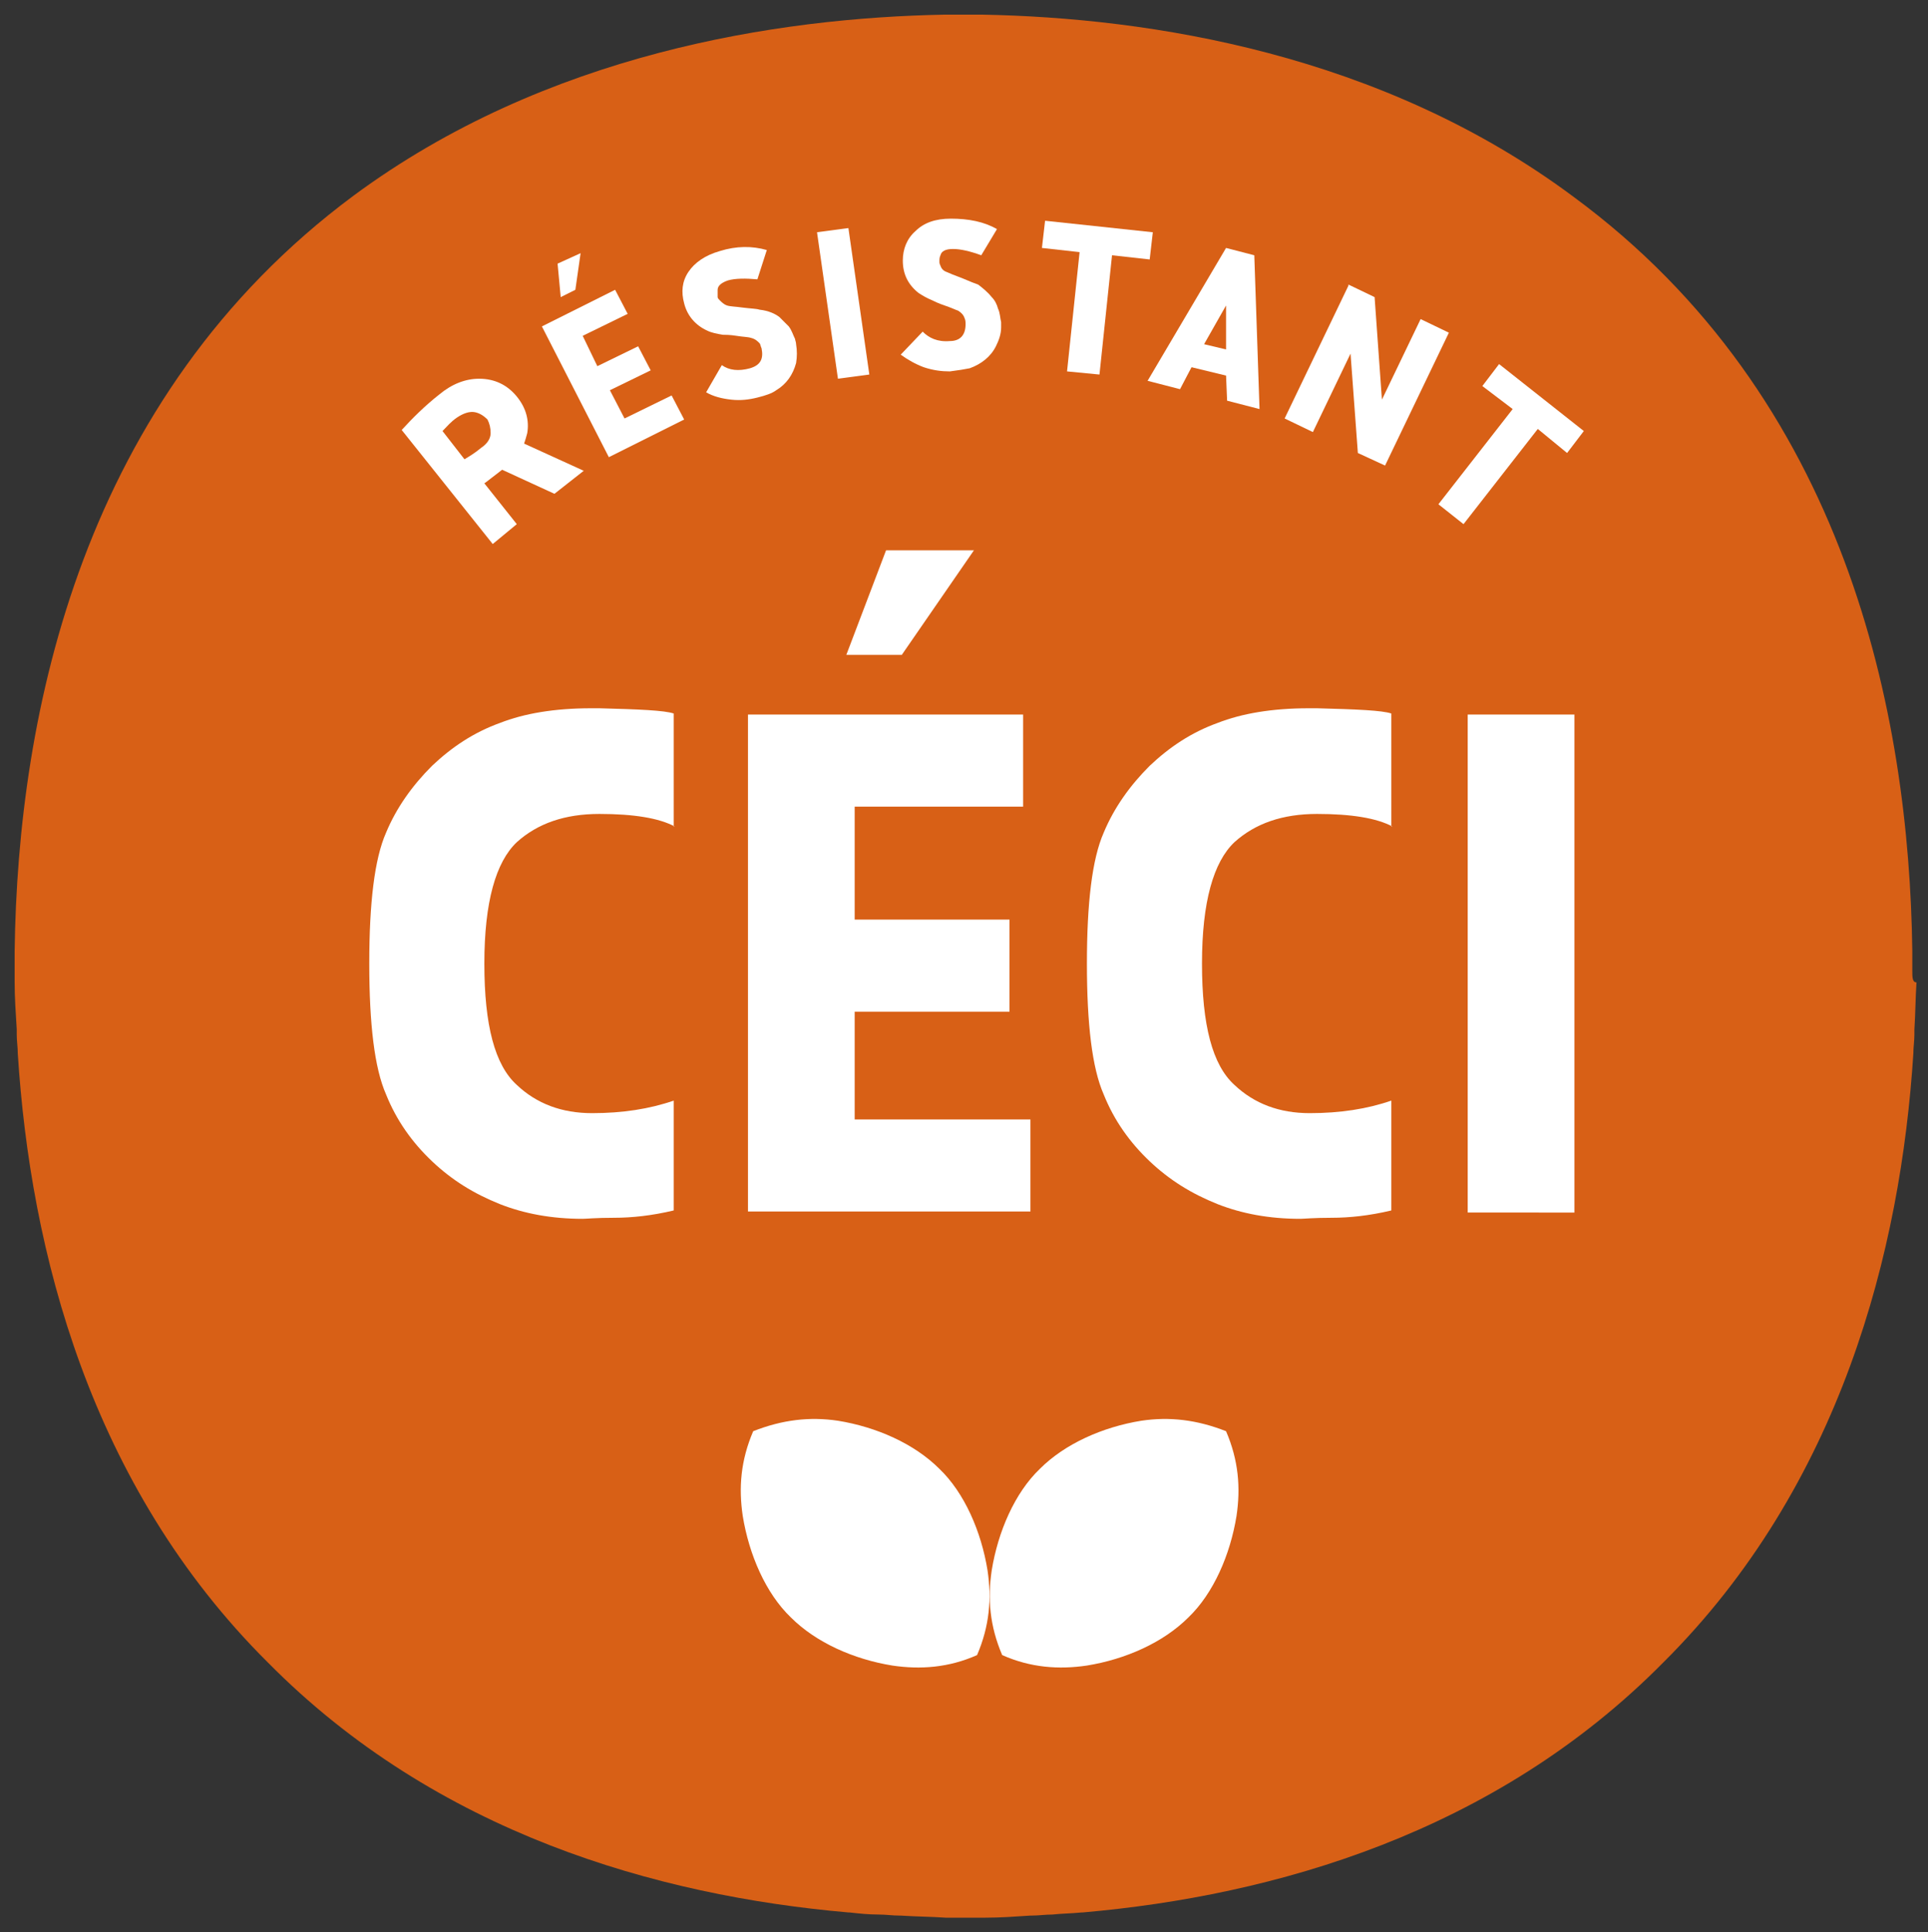 <?xml version="1.0" encoding="utf-8"?>
<!-- Generator: Adobe Illustrator 28.1.0, SVG Export Plug-In . SVG Version: 6.00 Build 0)  -->
<svg version="1.1" id="Calque_1" xmlns="http://www.w3.org/2000/svg" xmlns:xlink="http://www.w3.org/1999/xlink" x="0px" y="0px"
	 viewBox="0 0 184.3 184.7" style="enable-background:new 0 0 184.3 184.7;" xml:space="preserve">
<rect x="0" y="0" width="184.3" height="184.7" fill="#333333" stroke="none"/>
<style type="text/css">
	.st0{fill:#D86016;}
	.st1{fill:#FFFFFF;}
</style>
<g>
	<g>
		<g>
			<path class="st0" d="M182.8,92.8C182.8,92.8,182.8,92.8,182.8,92.8c0-0.2,0-0.5,0-0.7c0,0,0-0.1,0-0.1l0,0c0-0.5,0-1,0-1.1l0,0
				c-0.3-22.7-6.3-52.9-32.4-72.1C132,5.1,109.9,1.7,93.9,1.4l0,0c-0.1,0-0.2,0-0.4,0c0,0,0,0-0.1,0c-0.1,0-0.4,0-0.7,0
				c-0.2,0-0.4,0-0.6,0c-0.2,0-0.4,0-0.6,0c-0.4,0-0.7,0-0.7,0c0,0,0,0-0.1,0c-0.2,0-0.3,0-0.4,0l0,0c-16,0.3-38.1,3.7-56.5,17.3
				C7.8,38,1.7,68.2,1.4,90.9l0,0c0,0.1,0,0.6,0,1.1l0,0c0,0,0,0.1,0,0.1c0,0.2,0,0.4,0,0.6c0,0,0,0,0,0l0,0c0,0.6,0,1.1,0,1.2
				c0,1.4,0.1,2.9,0.2,4.5c0,0.2,0,0.3,0,0.5c0,0.6,0.1,1.2,0.1,1.8c1.2,18.9,6.9,41.3,23.9,58.2c16.1,16.3,37.2,22.3,55.5,23.9
				c0,0,0,0,0.1,0c0.9,0.1,1.8,0.2,2.8,0.2c0.7,0,1.3,0.1,2,0.1c0,0,0.1,0,0.1,0c1.5,0.1,2.9,0.1,4.3,0.2l0,0c0.1,0,0.2,0,0.4,0
				c0,0,0,0,0.1,0c0.1,0,0.4,0,0.8,0c0.2,0,0.4,0,0.6,0c0.2,0,0.4,0,0.6,0c0.4,0,0.7,0,0.8,0c0,0,0,0,0.1,0c0.2,0,0.3,0,0.4,0l0,0
				c1.4,0,2.8-0.1,4.3-0.2c0,0,0.1,0,0.1,0c0.7,0,1.3-0.1,2-0.1c0.9-0.1,1.8-0.1,2.8-0.2c0,0,0,0,0.1,0c18.3-1.6,39.4-7.6,55.5-23.9
				c17-16.9,22.7-39.4,23.9-58.2c0-0.6,0.1-1.2,0.1-1.8c0-0.2,0-0.3,0-0.5c0.1-1.5,0.1-3,0.2-4.5C182.8,93.9,182.8,93.4,182.8,92.8
				L182.8,92.8z"/>
		</g>
	</g>
	<g>
		<path class="st1" d="M64.5,79c-1.5-0.8-3.9-1.2-7.2-1.2c-3.3,0-5.9,0.9-7.9,2.7c-2,1.9-3.1,5.7-3.1,11.6c0,5.9,1,9.7,3.1,11.6
			c1.9,1.8,4.3,2.7,7.2,2.7c2.9,0,5.5-0.4,7.8-1.2v10.5c-2.1,0.5-4,0.7-5.7,0.7c-1.7,0-2.7,0.1-3,0.1c-3,0-5.6-0.5-7.9-1.4
			c-2.5-1-4.6-2.3-6.5-4.1c-1.9-1.8-3.4-3.9-4.4-6.4c-1.1-2.5-1.6-6.7-1.6-12.5c0-5.8,0.5-10,1.6-12.5c1-2.4,2.5-4.5,4.4-6.4
			c1.9-1.8,4-3.2,6.5-4.1c2.3-0.9,5.2-1.4,8.7-1.4h0.8c3.8,0.1,6.2,0.2,7.1,0.5V79z"/>
		<path class="st1" d="M71.5,68.3h26.3v8.8H81.7v10.8h14.8v8.8H81.7v10.3h16.8v8.8h-27V68.3z M93.1,52.6l-6.9,10h-5.3l3.8-10H93.1z"
			/>
		<path class="st1" d="M133.1,79c-1.5-0.8-3.9-1.2-7.2-1.2c-3.3,0-5.9,0.9-7.9,2.7c-2,1.9-3.1,5.7-3.1,11.6c0,5.9,1,9.7,3.1,11.6
			c1.9,1.8,4.3,2.7,7.2,2.7c2.9,0,5.5-0.4,7.8-1.2v10.5c-2.1,0.5-4,0.7-5.7,0.7c-1.7,0-2.7,0.1-3,0.1c-3,0-5.6-0.5-7.9-1.4
			c-2.5-1-4.6-2.3-6.5-4.1c-1.9-1.8-3.4-3.9-4.4-6.4c-1.1-2.5-1.6-6.7-1.6-12.5c0-5.8,0.5-10,1.6-12.5c1-2.4,2.5-4.5,4.4-6.4
			c1.9-1.8,4-3.2,6.5-4.1c2.3-0.9,5.2-1.4,8.7-1.4h0.8c3.8,0.1,6.2,0.2,7.1,0.5V79z"/>
		<path class="st1" d="M140.3,115.9V68.3h10.2v47.6H140.3z"/>
	</g>
	<g>
		<path class="st1" d="M48,44.9c-0.8,0.6-1.4,1.1-1.7,1.3l3.1,3.9L47.1,52l-8.7-10.9c1-1.1,2.2-2.3,3.6-3.4c1.2-1,2.5-1.5,3.8-1.5
			c1.5,0,2.7,0.6,3.6,1.7c0.9,1.1,1.2,2.3,1,3.5c-0.1,0.4-0.2,0.7-0.3,1l5.7,2.6L53,47.2L48,44.9z M44.4,43.9c0.5-0.3,1-0.6,1.6-1.1
			c0.6-0.4,0.9-0.9,0.9-1.4c0-0.5-0.1-0.9-0.3-1.3c-0.3-0.3-0.7-0.6-1.2-0.7s-1.1,0.1-1.7,0.5s-1,0.9-1.4,1.3L44.4,43.9z"/>
		<path class="st1" d="M51.8,31.2l7-3.5l1.2,2.3l-4.3,2.1l1.4,2.9l3.9-1.9l1.2,2.3l-3.9,1.9l1.4,2.7l4.5-2.2l1.2,2.3l-7.2,3.6
			L51.8,31.2z M55.5,24.2L55,27.7l-1.4,0.7l-0.3-3.2L55.5,24.2z"/>
		<path class="st1" d="M74.5,30.3c0.3,0.3,0.6,0.6,0.9,0.9c0.3,0.4,0.4,0.8,0.6,1.2c0,0.1,0.1,0.3,0.1,0.5c0.1,0.6,0.1,1.2,0,1.8
			c-0.3,1.1-0.9,2-1.9,2.6c-0.4,0.3-1,0.5-1.8,0.7c-0.8,0.2-1.6,0.3-2.5,0.2c-0.9-0.1-1.7-0.3-2.4-0.7l1.5-2.6
			c0.7,0.5,1.6,0.6,2.7,0.3c1-0.3,1.3-0.9,1.1-1.9c-0.1-0.2-0.1-0.4-0.2-0.5c-0.2-0.2-0.4-0.4-0.8-0.5c-0.3-0.1-0.8-0.1-1.4-0.2
			c-0.6-0.1-1.1-0.1-1.3-0.1c-0.6-0.1-1.1-0.2-1.5-0.4c-1.1-0.5-1.9-1.4-2.2-2.6c-0.3-1.1-0.2-2.1,0.4-3c0.6-0.9,1.6-1.6,3-2
			c1.6-0.5,3.1-0.5,4.5-0.1l-0.9,2.8c-1.1-0.1-2.1-0.1-2.8,0.1c-0.6,0.2-1,0.5-1,0.9c0,0.2,0,0.5,0,0.7c0,0.1,0.1,0.2,0.2,0.3
			c0.2,0.2,0.4,0.4,0.7,0.5c0.3,0.1,0.8,0.1,1.5,0.2c0.8,0.1,1.3,0.1,1.6,0.2C73.5,29.7,74.1,30,74.5,30.3z"/>
		<path class="st1" d="M80.1,36.2l-2-14l3-0.4l2,14L80.1,36.2z"/>
		<path class="st1" d="M94.8,28.4c0.3,0.3,0.5,0.7,0.6,1.1c0.2,0.4,0.2,0.9,0.3,1.3c0,0.2,0,0.3,0,0.5c0,0.6-0.2,1.2-0.5,1.8
			c-0.5,1-1.4,1.7-2.5,2.1c-0.5,0.1-1.1,0.2-1.9,0.3c-0.8,0-1.6-0.1-2.5-0.4c-0.8-0.3-1.5-0.7-2.2-1.2l2.1-2.2
			c0.6,0.6,1.4,1,2.6,0.9c1,0,1.5-0.6,1.5-1.6c0-0.2,0-0.4-0.1-0.6c-0.1-0.3-0.3-0.5-0.6-0.7c-0.3-0.1-0.7-0.3-1.3-0.5
			s-1-0.4-1.2-0.5c-0.5-0.2-1-0.5-1.3-0.7c-1-0.8-1.5-1.8-1.5-3.1c0-1.1,0.4-2.1,1.2-2.8c0.8-0.8,1.9-1.2,3.4-1.2
			c1.7,0,3.2,0.3,4.4,1l-1.5,2.5c-1.1-0.4-2-0.6-2.7-0.6c-0.7,0-1.1,0.2-1.2,0.6c-0.1,0.2-0.1,0.4-0.1,0.6c0,0.1,0,0.2,0.1,0.4
			c0.1,0.3,0.3,0.5,0.6,0.6c0.2,0.1,0.7,0.3,1.5,0.6c0.7,0.3,1.2,0.5,1.5,0.6C93.9,27.5,94.4,27.9,94.8,28.4z"/>
		<path class="st1" d="M102,35.5l1.2-11.4l-3.6-0.4l0.3-2.6l10.3,1.1l-0.3,2.6l-3.6-0.4l-1.2,11.4L102,35.5z"/>
		<path class="st1" d="M117.2,35.9l-3.3-0.8l-1.1,2.1l-3.1-0.8l7.5-12.7l2.7,0.7l0.5,14.7l-3.1-0.8L117.2,35.9z M115.1,32.9l2.1,0.5
			l0-4.2L115.1,32.9z"/>
		<path class="st1" d="M135.8,30.5l2.7,1.3l-6.1,12.7l-2.6-1.2l-0.7-9.5l-3.6,7.5l-2.7-1.3l6.1-12.7l0-0.1l2.5,1.2l0.7,9.8
			L135.8,30.5z"/>
		<path class="st1" d="M137.5,48.2l7.1-9.1l-2.9-2.2l1.6-2.1l8.1,6.4l-1.6,2.1L147,41l-7.1,9.1L137.5,48.2z"/>
	</g>
	<polygon class="st1" points="103.9,127.6 103.9,127.6 103.9,127.6 	"/>
	<polygon class="st1" points="83.7,127.6 83.7,127.6 83.7,127.6 	"/>
	<polygon class="st1" points="88,140.4 88,140.4 88,140.4 	"/>
	<path class="st1" d="M72,136.8c-1.2,2.8-1.4,5.4-1,8.1c0.6,3.7,2.2,7.4,4.6,9.7c2.4,2.4,6,4,9.7,4.6c2.7,0.4,5.4,0.2,8.1-1
		c1.2-2.8,1.4-5.4,1-8.1c-0.6-3.7-2.2-7.4-4.6-9.7c-2.4-2.4-6-4-9.7-4.6C77.4,135.4,74.8,135.7,72,136.8z"/>
	<path class="st1" d="M117.2,136.8c1.2,2.8,1.4,5.4,1,8.1c-0.6,3.7-2.2,7.4-4.6,9.7c-2.4,2.4-6,4-9.7,4.6c-2.7,0.4-5.4,0.2-8.1-1
		c-1.2-2.8-1.4-5.4-1-8.1c0.6-3.7,2.2-7.4,4.6-9.7c2.4-2.4,6-4,9.7-4.6C111.8,135.4,114.4,135.7,117.2,136.8z"/>
	<polygon class="st1" points="99.6,140.4 99.6,140.4 99.6,140.4 	"/>
</g>
</svg>
